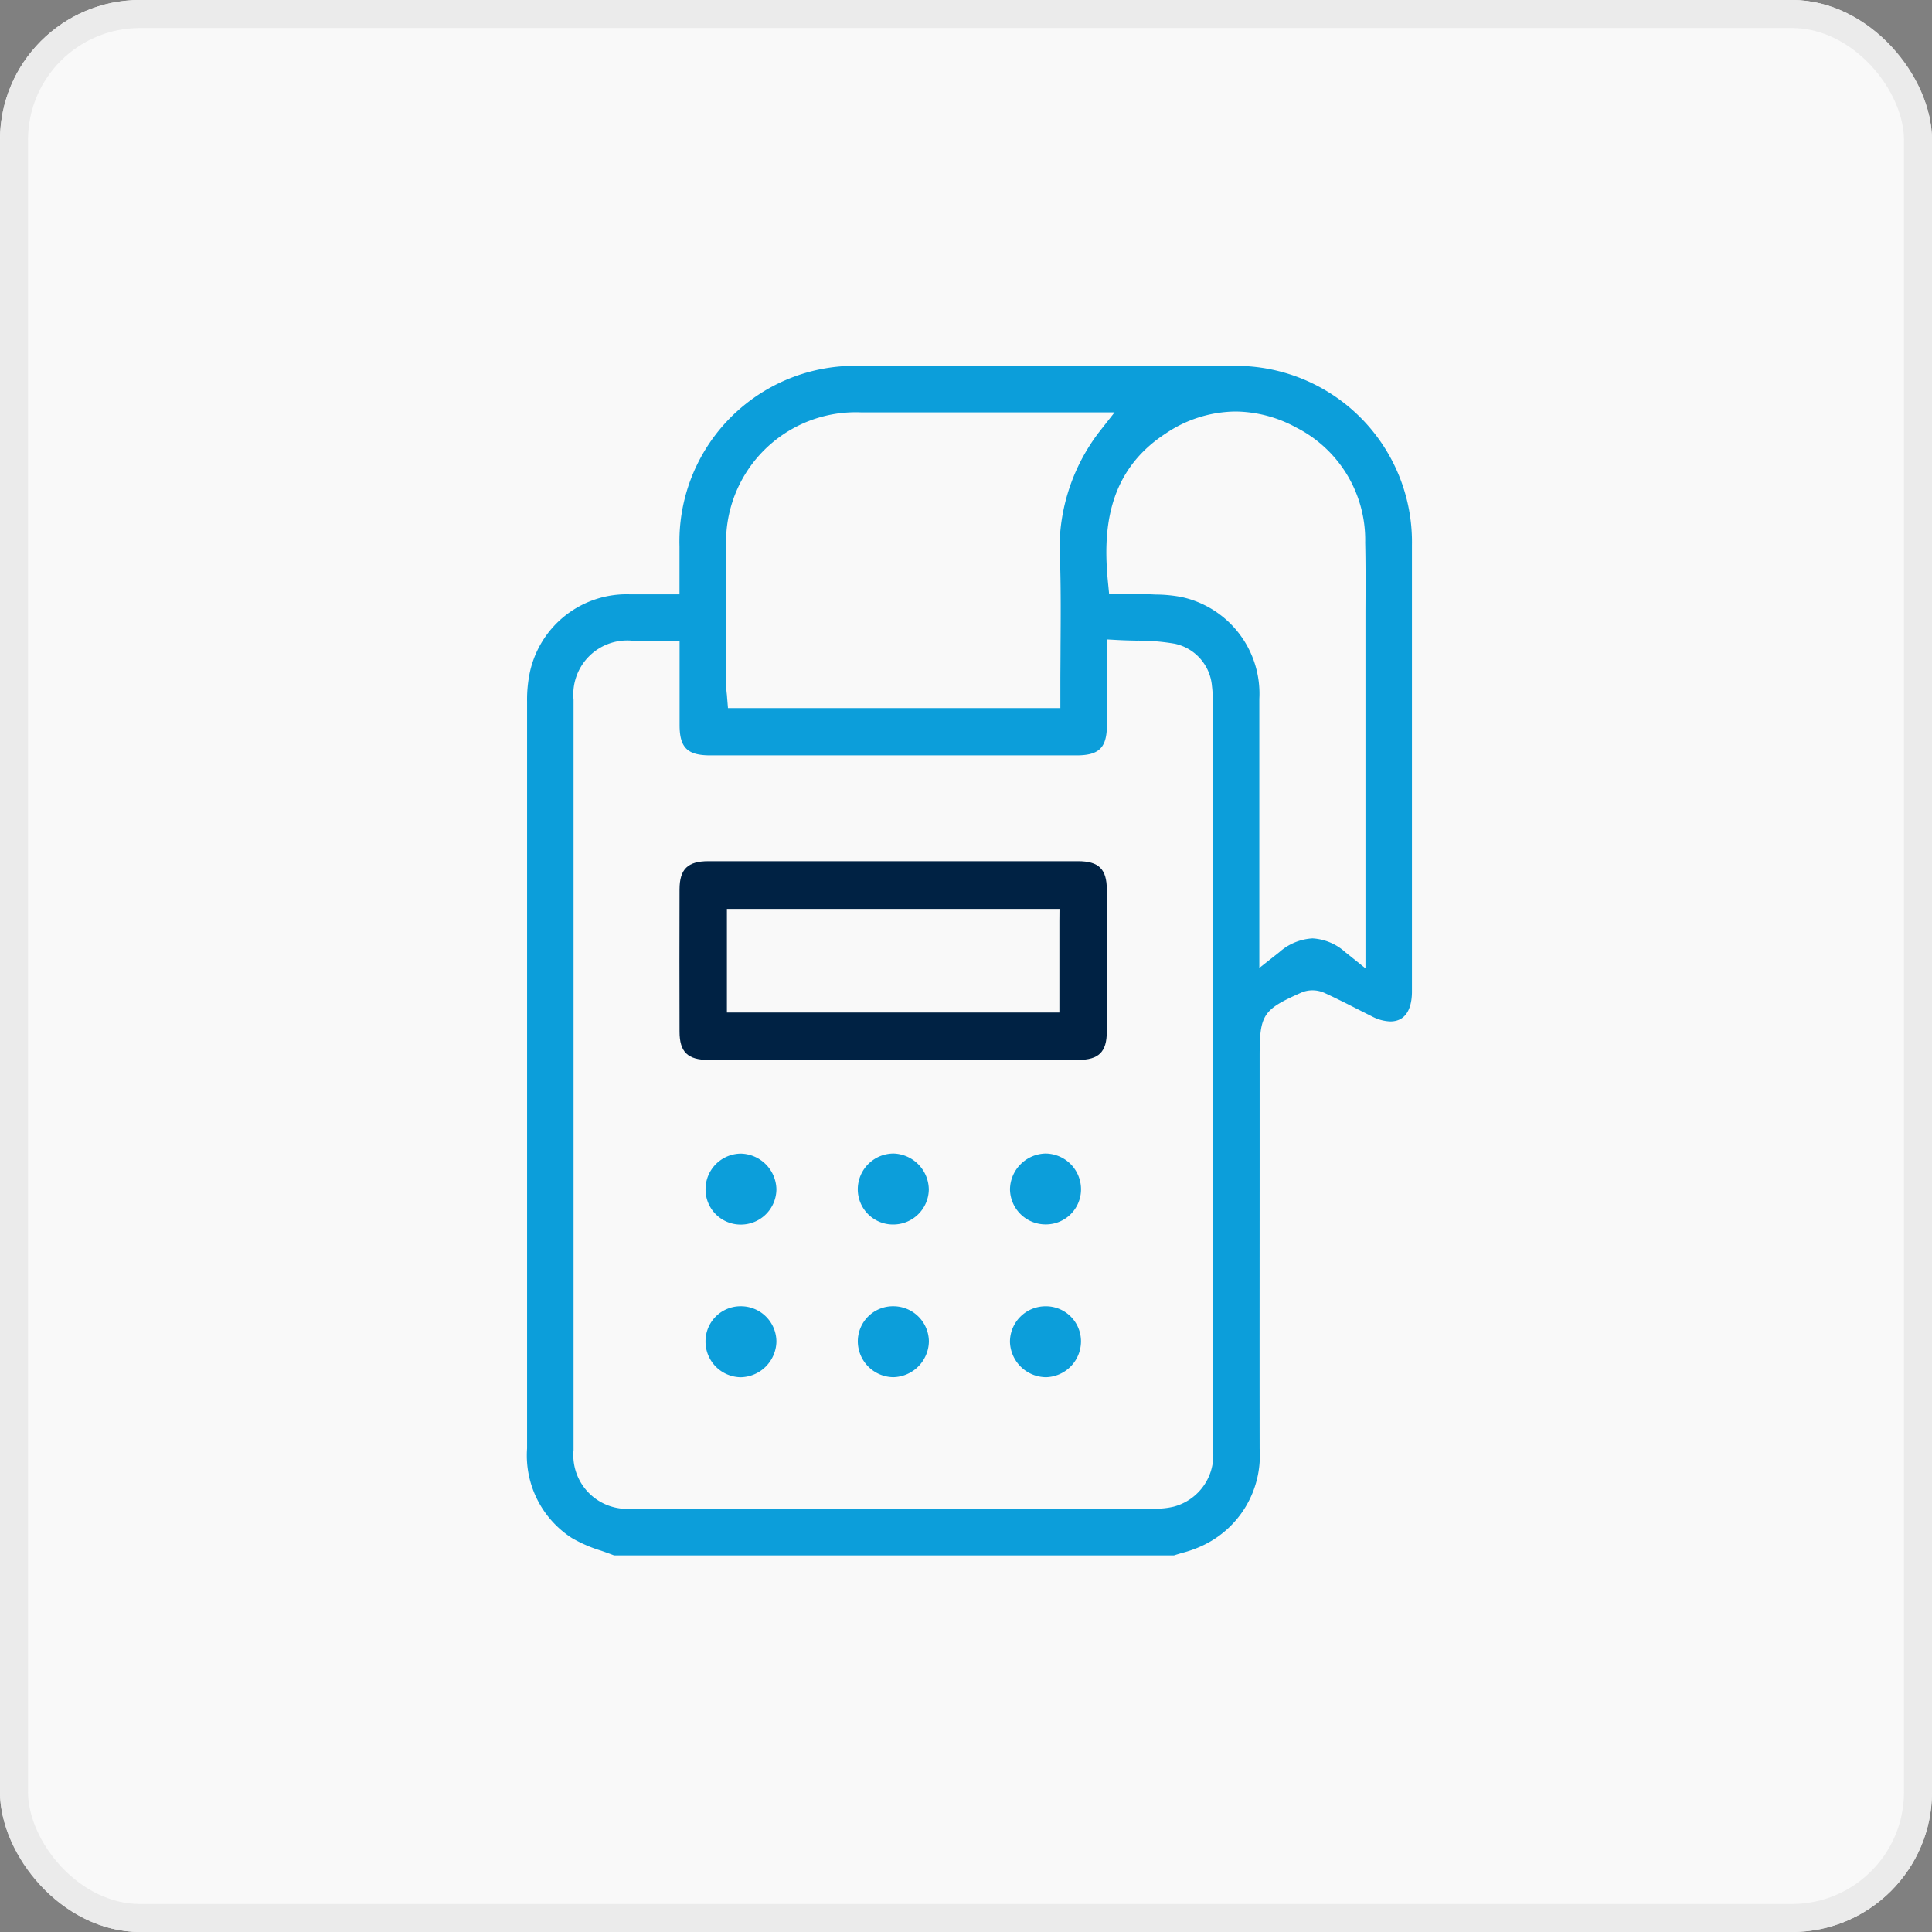 <svg xmlns="http://www.w3.org/2000/svg" width="69" height="69" viewBox="0 0 69 69"><rect x="0" y="0" width="69" height="69" fill="#808080" stroke="none"/><defs><style>.a{fill:#f9f9f9;stroke:#ebebeb;}.b{fill:#0c9eda;}.c{fill:#024;}.d{stroke:none;}.e{fill:none;}</style></defs><g transform="translate(-760 -2507)"><g class="a" transform="translate(760 2507)"><rect class="d" width="69" height="69" rx="5"/><rect class="e" x="0.5" y="0.5" width="68" height="68" rx="4.5"/></g><g transform="translate(407.806 2451.575)"><path class="b" d="M399.061,90.794a1.035,1.035,0,0,1,.425.087c.408.187.812.392,1.2.589.172.087.344.174.516.26a1.5,1.5,0,0,0,.648.175c.7,0,.77-.734.771-1.05v-3.2c0-4.183,0-8.508,0-12.762a6.29,6.29,0,0,0-6.437-6.4l-6.283,0-6.969,0a6.27,6.27,0,0,0-6.47,6.451c0,.274,0,.547,0,.837v.87h-1.3c-.16,0-.318,0-.475,0a3.536,3.536,0,0,0-3.563,2.754,4.735,4.735,0,0,0-.106,1.075q0,6.893,0,13.786,0,6.444,0,12.888a3.508,3.508,0,0,0,1.6,3.2,4.9,4.9,0,0,0,1.034.449c.155.054.314.11.471.171h20c.1-.032.2-.062.3-.091a4.149,4.149,0,0,0,.681-.241,3.552,3.552,0,0,0,2.077-3.469c-.005-3.342,0-6.74,0-10.026q0-1.994,0-3.989c0-1.5.112-1.673,1.494-2.285A.985.985,0,0,1,399.061,90.794ZM378.128,74.958a4.632,4.632,0,0,1,4.836-4.805H392l-.556.708a6.858,6.858,0,0,0-1.387,4.728c.027.973.02,1.96.013,2.915,0,.429-.006.858-.006,1.287v.923H378.193l-.033-.4c0-.041-.007-.081-.011-.122a3.055,3.055,0,0,1-.021-.318l0-1.079C378.124,77.535,378.121,76.237,378.128,74.958Zm15.955,34.282a2.638,2.638,0,0,1-.653.065l-11.6,0h-7.068a1.918,1.918,0,0,1-2.084-2.09q0-13.4,0-26.8a1.927,1.927,0,0,1,2.113-2.106h1.674v1.273c0,.6,0,1.165,0,1.736,0,.81.279,1.084,1.095,1.084h13.082c.81,0,1.084-.275,1.085-1.089,0-.57,0-1.14,0-1.741V78.262l.461.025c.193.01.39.014.581.018a7.714,7.714,0,0,1,1.383.111,1.691,1.691,0,0,1,1.327,1.516,4.047,4.047,0,0,1,.029.569q0,13.316,0,26.631A1.9,1.9,0,0,1,394.084,109.241Zm3.087-19.246v-1.53q0-1.218,0-2.435c0-1.851,0-3.765,0-5.647a3.53,3.53,0,0,0-2.793-3.638,5.152,5.152,0,0,0-.909-.086l-.235-.01c-.113-.005-.234-.008-.383-.008l-.316,0-.328,0h-.4l-.039-.395c-.174-1.748-.1-3.934,2.059-5.338a4.525,4.525,0,0,1,2.491-.785,4.6,4.6,0,0,1,2.169.571,4.5,4.5,0,0,1,2.465,4.1c.018.818.014,1.647.01,2.449,0,.358,0,.716,0,1.074V90.008l-.711-.569a1.911,1.911,0,0,0-1.18-.5,1.945,1.945,0,0,0-1.188.494Z" transform="translate(0 0)"/><path class="c" d="M410.144,149.286H396.937c-.738,0-1.027.283-1.029,1.009-.005,1.677-.005,3.385,0,5.077,0,.727.291,1.01,1.029,1.011h13.206c.737,0,1.024-.284,1.025-1.009,0-1.69,0-3.4,0-5.078C411.167,149.569,410.88,149.286,410.144,149.286Zm-.67,2.138v3.267H397.6v-3.7h11.878Z" transform="translate(-19.445 -63.104)"/><path class="b" d="M426.267,221.872a1.268,1.268,0,0,1,1.272,1.261,1.3,1.3,0,0,1-1.273,1.272A1.284,1.284,0,0,1,425,223.131,1.255,1.255,0,0,1,426.267,221.872Z" transform="translate(-42.17 -119.795)"/><path class="b" d="M451.072,221.873a1.253,1.253,0,0,1,1.277,1.247,1.283,1.283,0,0,1-1.252,1.286,1.3,1.3,0,0,1-1.285-1.26A1.27,1.27,0,0,1,451.072,221.873Z" transform="translate(-61.548 -119.795)"/><path class="b" d="M426.248,199.5A1.258,1.258,0,0,1,425,198.218a1.28,1.28,0,0,1,1.283-1.252,1.3,1.3,0,0,1,1.254,1.289A1.27,1.27,0,0,1,426.248,199.5Z" transform="translate(-42.171 -100.343)"/><path class="b" d="M452.349,198.234a1.254,1.254,0,0,1-1.26,1.264,1.271,1.271,0,0,1-1.277-1.257,1.3,1.3,0,0,1,1.268-1.274A1.278,1.278,0,0,1,452.349,198.234Z" transform="translate(-61.547 -100.344)"/><path class="b" d="M401.428,199.5a1.254,1.254,0,0,1-1.265-1.259,1.271,1.271,0,0,1,1.258-1.275,1.3,1.3,0,0,1,1.273,1.268A1.27,1.27,0,0,1,401.428,199.5Z" transform="translate(-22.771 -100.34)"/><path class="b" d="M401.434,221.87a1.267,1.267,0,0,1,1.26,1.271,1.3,1.3,0,0,1-1.28,1.264,1.274,1.274,0,0,1-1.252-1.284A1.252,1.252,0,0,1,401.434,221.87Z" transform="translate(-22.771 -119.793)"/></g></g></svg>